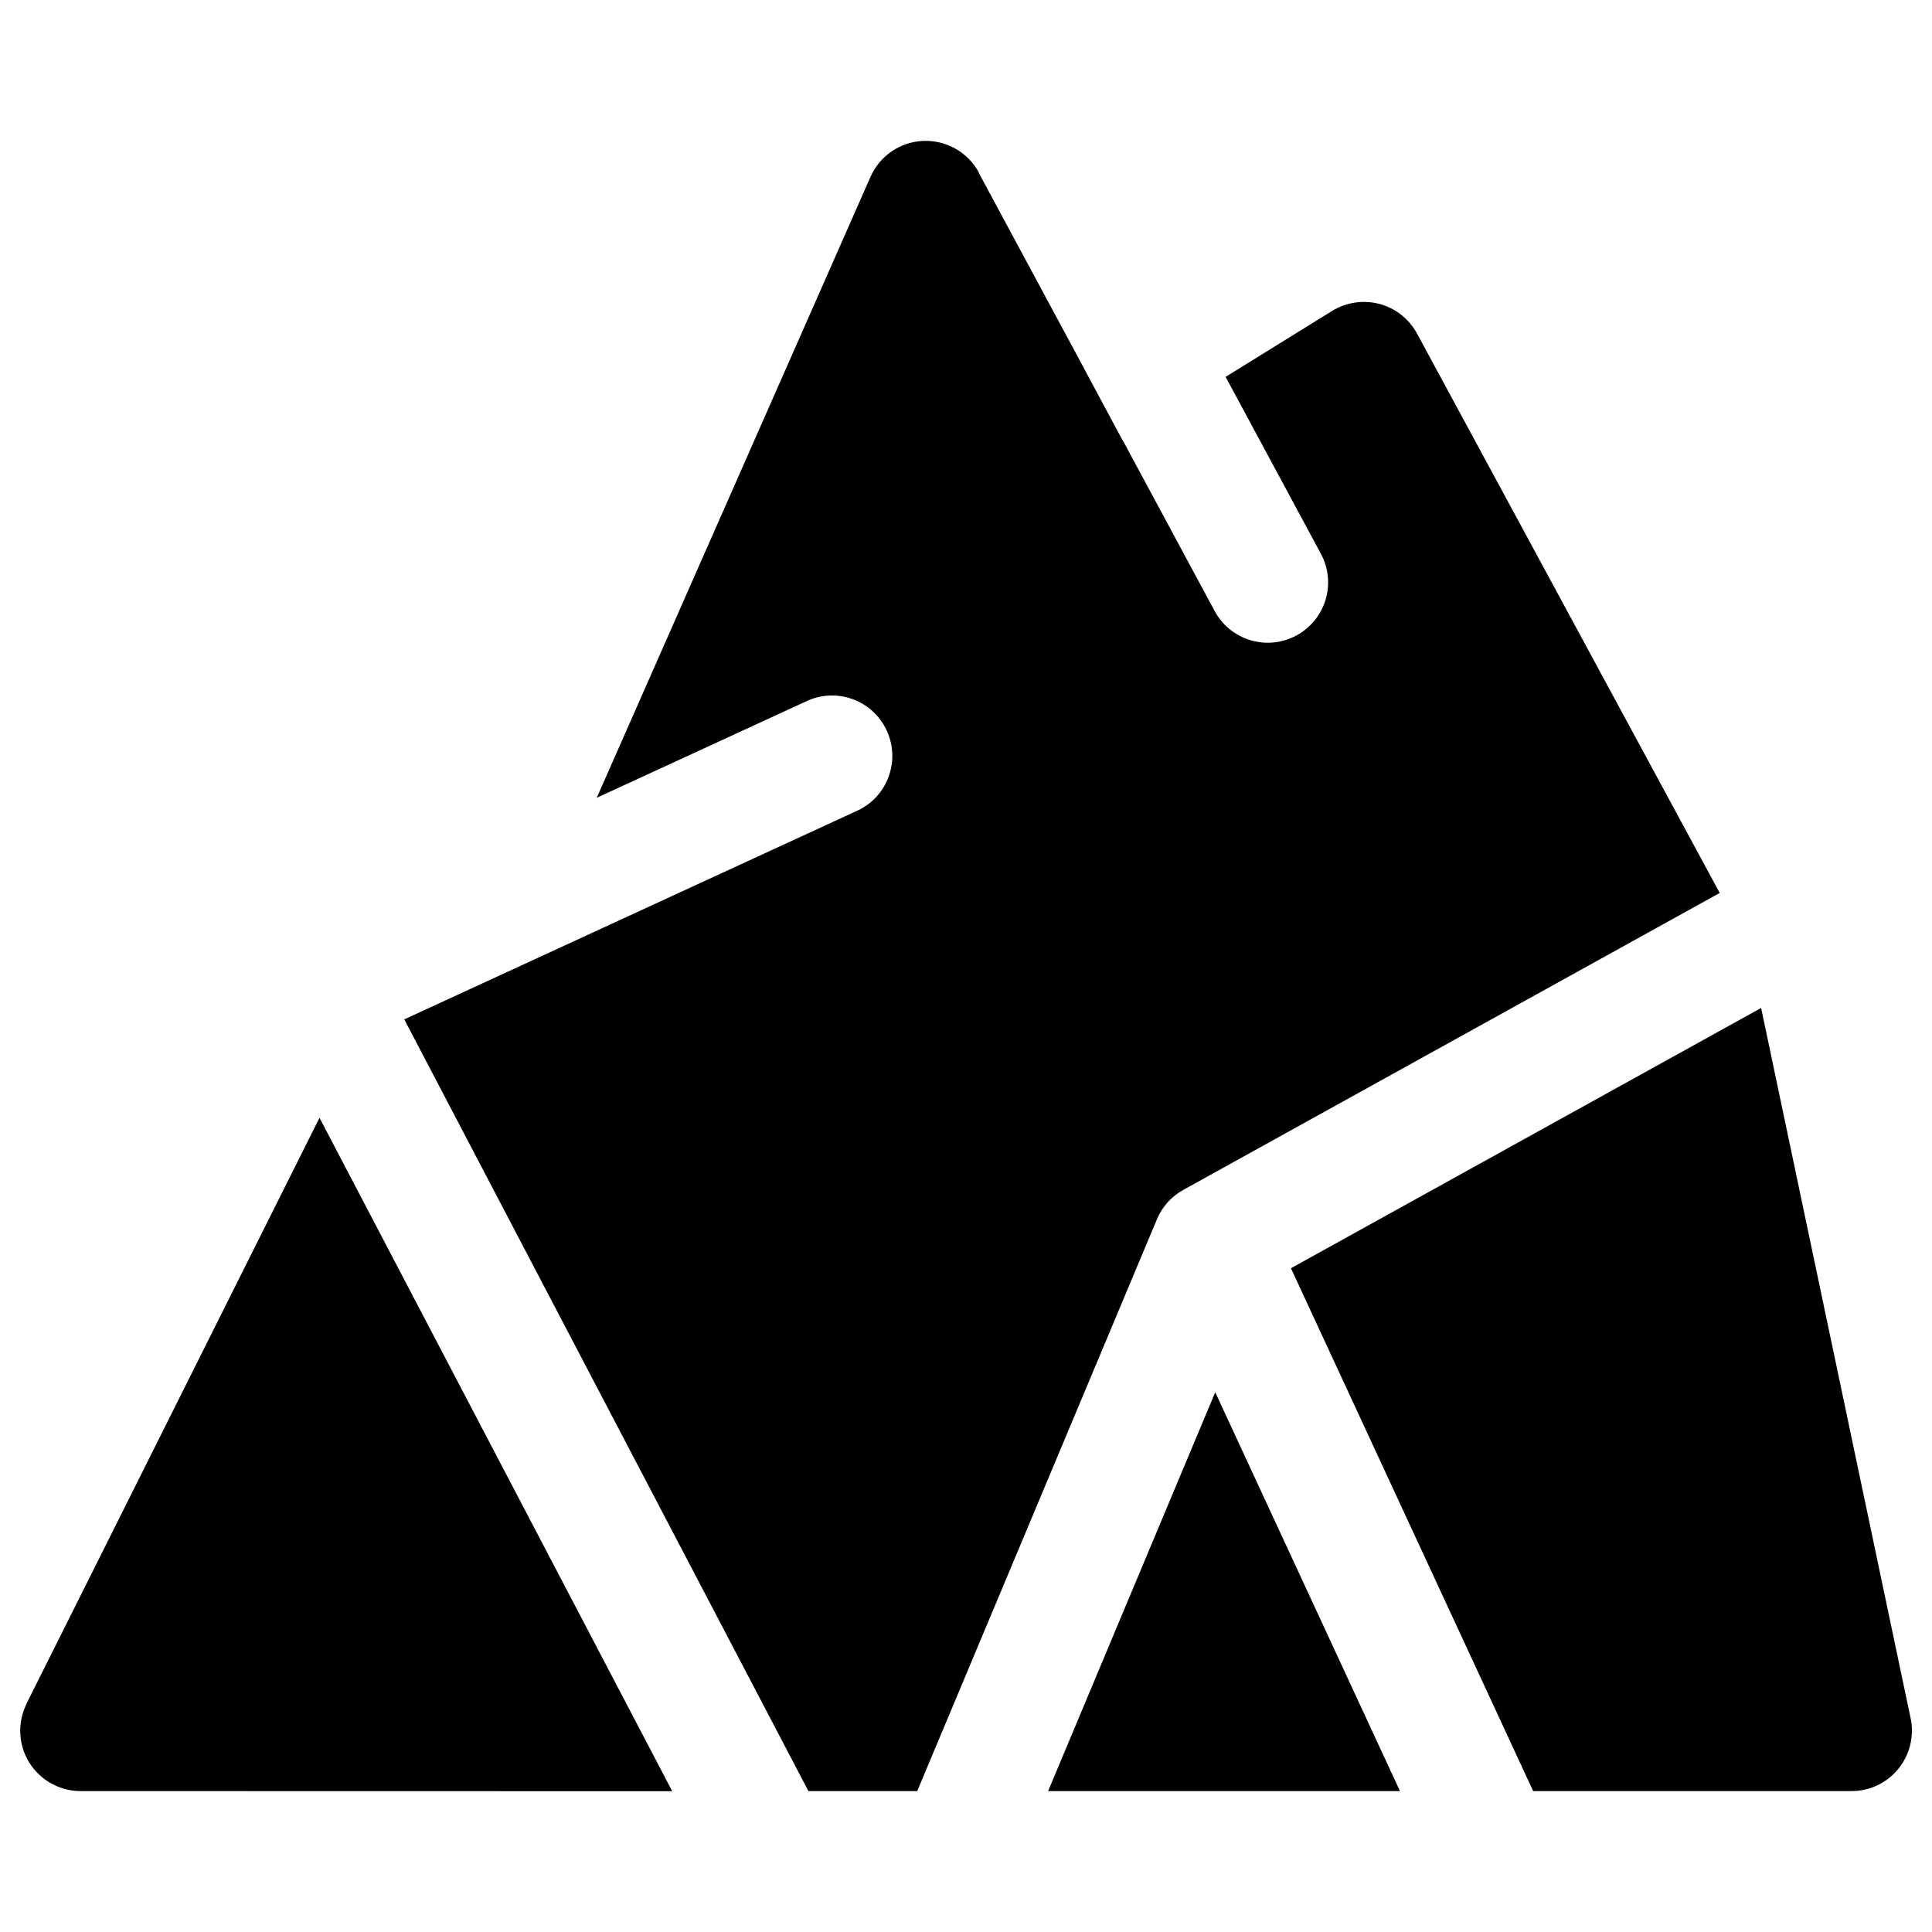 <svg xmlns="http://www.w3.org/2000/svg" fill="none" viewBox="0 0 16 16" id="Rocky-Mountain--Streamline-Ultimate" height="16" width="16">
  <desc>
    Rocky Mountain Streamline Icon: https://streamlinehq.com
  </desc>
  <path fill="#000000" fill-rule="evenodd" d="M8.094 1.407c-0.094 -0.155 -0.265 -0.247 -0.447 -0.24 -0.191 0.007 -0.361 0.123 -0.438 0.298L4.942 6.607l1.739 -0.801c0.251 -0.116 0.548 -0.006 0.663 0.245 0.115 0.251 0.006 0.548 -0.245 0.663l-3.751 1.728 3.347 6.391 0.901 0 1.985 -4.735c0.043 -0.104 0.121 -0.19 0.219 -0.244l4.442 -2.459 -2.507 -4.633c-0.066 -0.121 -0.178 -0.21 -0.311 -0.245 -0.133 -0.035 -0.275 -0.014 -0.392 0.058l-0.882 0.546 0.789 1.465c0.131 0.243 0.04 0.546 -0.203 0.677s-0.546 0.04 -0.677 -0.203l-0.76 -1.412 -0.001 0.001 -0.379 -0.707 -0.8 -1.486c-0.009 -0.016 -0.016 -0.032 -0.023 -0.048Zm6.49 6.941 -3.893 2.155 2.006 4.33 2.637 0c0.151 0 0.293 -0.068 0.388 -0.185 0.095 -0.117 0.132 -0.271 0.101 -0.418l-1.238 -5.882Zm-2.99 6.485 -1.53 -3.303 -1.384 3.303 2.914 0ZM0.219 14.11l2.427 -4.853 2.921 5.577L0.667 14.833c-0.173 0 -0.334 -0.09 -0.425 -0.237 -0.091 -0.147 -0.099 -0.331 -0.022 -0.486Z" clip-rule="evenodd" stroke-width="0.667"></path>
</svg>